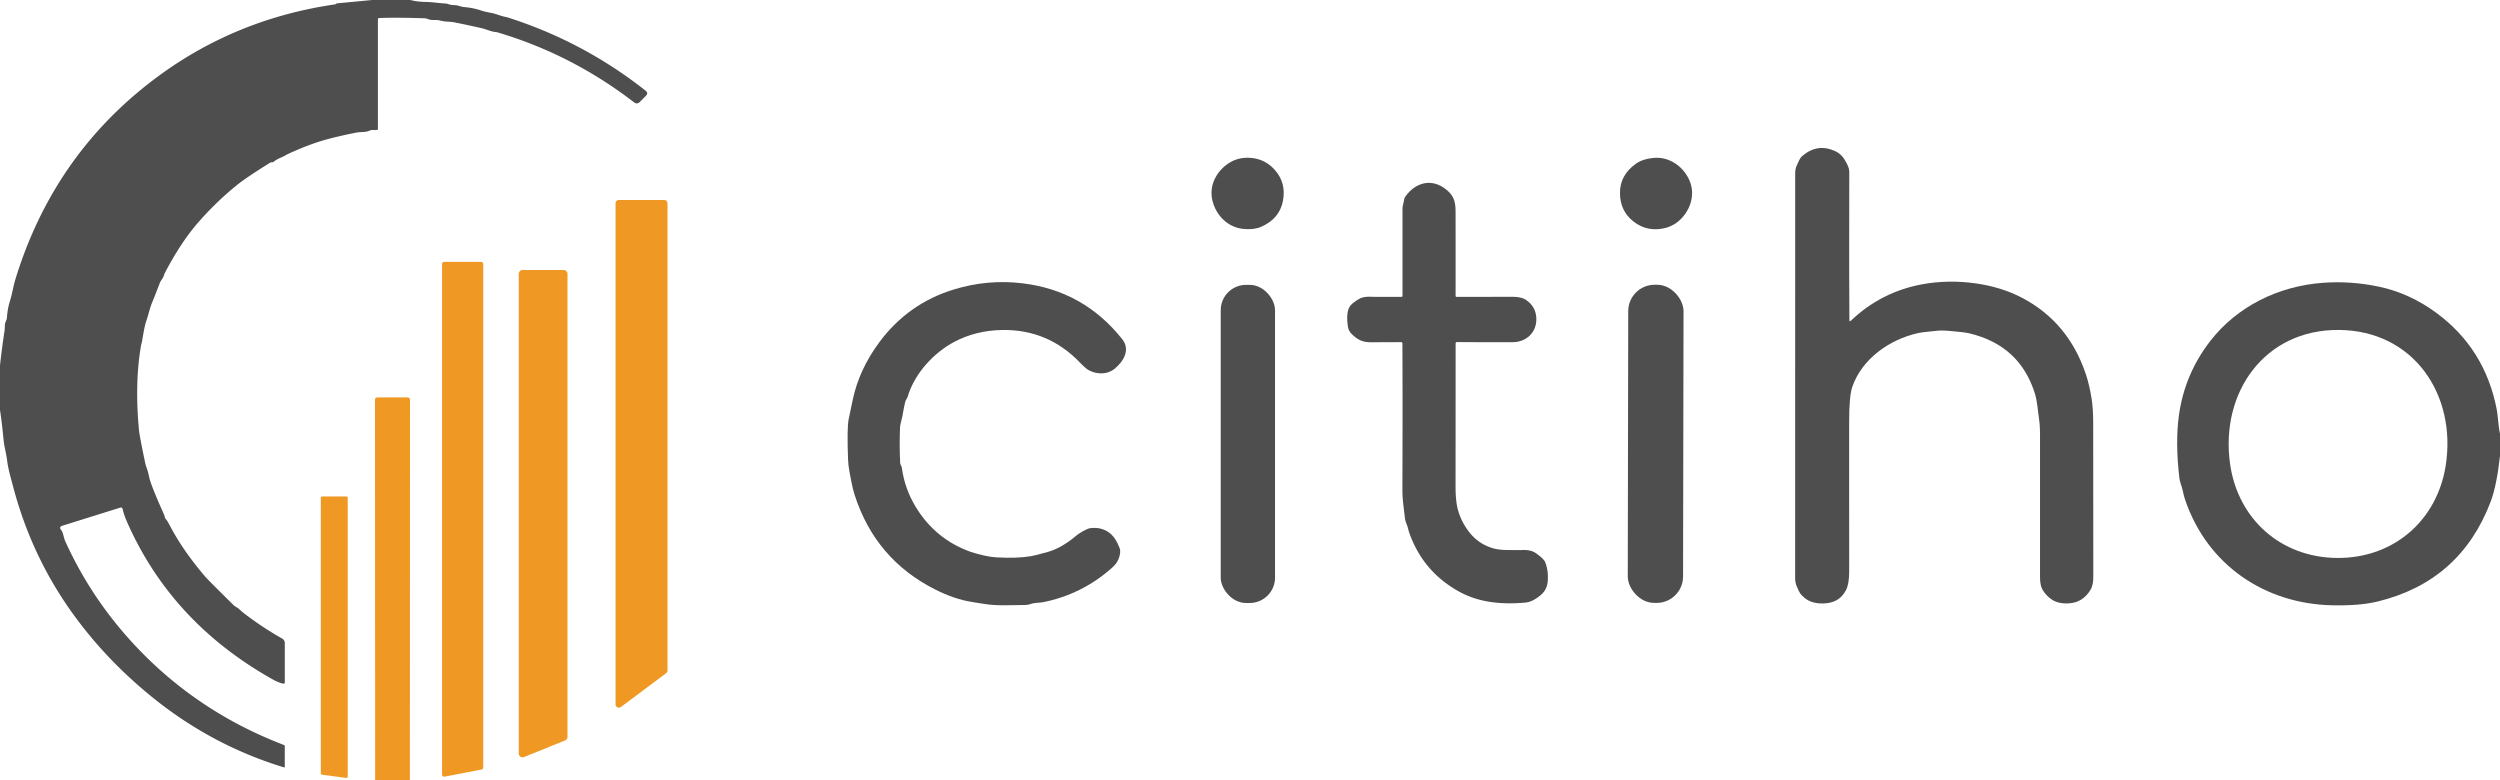 <svg xmlns="http://www.w3.org/2000/svg" version="1.1" viewBox="0.00 0.00 1000.00 312.00" width="1000.00" height="312.00">
<path fill="#4e4e4e" d="&#10;  M 164.15 0.00&#10;  Q 166.96 0.72 169.83 0.76&#10;  C 173.37 0.81 175.54 1.30 178.46 1.41&#10;  Q 178.61 1.42 179.84 1.80&#10;  C 181.09 2.18 182.17 1.90 183.48 2.32&#10;  Q 184.87 2.76 185.66 2.83&#10;  Q 189.24 3.13 192.42 4.19&#10;  Q 194.05 4.74 196.25 5.11&#10;  C 198.59 5.50 200.17 6.44 202.65 6.85&#10;  Q 202.88 6.89 205.30 7.70&#10;  Q 234.27 17.35 258.22 36.26&#10;  Q 259.46 37.23 258.35 38.34&#10;  L 255.96 40.75&#10;  Q 254.84 41.88 253.59 40.91&#10;  Q 229.59 22.43 201.03 13.56&#10;  Q 198.71 12.84 198.51 12.83&#10;  C 196.46 12.73 194.75 11.73 192.25 11.17&#10;  Q 183.90 9.33 181.37 8.88&#10;  C 179.75 8.59 178.18 8.78 176.10 8.22&#10;  C 174.46 7.78 172.87 8.28 171.29 7.67&#10;  Q 170.45 7.34 169.86 7.32&#10;  Q 158.75 6.94 151.71 7.21&#10;  Q 151.16 7.23 151.16 7.78&#10;  L 151.16 51.54&#10;  Q 151.16 51.99 150.71 51.99&#10;  L 148.93 51.99&#10;  Q 148.43 51.99 147.98 52.20&#10;  Q 146.91 52.71 145.35 52.79&#10;  Q 143.25 52.89 142.68 53.01&#10;  Q 136.11 54.31 131.12 55.64&#10;  Q 124.94 57.29 117.72 60.46&#10;  Q 114.79 61.74 114.15 62.15&#10;  C 112.74 63.05 111.21 63.27 109.48 64.70&#10;  Q 109.23 64.91 108.84 64.91&#10;  Q 108.33 64.90 107.90 65.17&#10;  Q 98.56 70.99 94.91 73.92&#10;  Q 86.88 80.38 79.60 88.61&#10;  Q 72.50 96.64 65.98 109.11&#10;  Q 65.82 109.41 65.51 110.33&#10;  C 65.14 111.42 64.29 112.24 63.93 113.18&#10;  Q 62.34 117.36 60.66 121.49&#10;  Q 60.19 122.65 59.53 125.07&#10;  Q 59.14 126.54 58.42 128.66&#10;  Q 57.82 130.40 56.84 136.40&#10;  Q 56.76 136.93 56.68 137.13&#10;  Q 56.54 137.47 56.48 137.82&#10;  Q 53.80 152.96 55.59 172.01&#10;  Q 55.81 174.32 58.14 185.49&#10;  Q 58.20 185.81 58.96 188.03&#10;  Q 59.31 189.08 59.62 190.64&#10;  Q 60.25 193.87 65.67 205.95&#10;  C 65.98 206.65 65.83 207.12 66.39 207.71&#10;  Q 66.91 208.25 68.09 210.51&#10;  Q 73.12 220.10 81.92 230.46&#10;  Q 83.37 232.16 93.48 242.09&#10;  C 94.09 242.67 95.01 243.04 95.63 243.60&#10;  Q 96.88 244.76 96.98 244.83&#10;  Q 104.47 250.68 112.86 255.42&#10;  A 2.09 2.09 0.0 0 1 113.92 257.24&#10;  L 113.92 273.02&#10;  A 0.44 0.44 0.0 0 1 113.41 273.46&#10;  Q 111.61 273.19 108.89 271.65&#10;  Q 68.31 248.83 50.64 208.38&#10;  Q 49.65 206.10 49.05 203.64&#10;  Q 48.85 202.82 48.04 203.07&#10;  L 24.98 210.28&#10;  Q 23.47 210.75 24.45 211.98&#10;  C 25.33 213.08 25.39 214.93 26.11 216.51&#10;  Q 35.51 237.26 50.59 254.41&#10;  Q 76.41 283.79 113.61 298.01&#10;  A 0.48 0.47 11.0 0 1 113.91 298.45&#10;  L 113.91 306.74&#10;  A 0.23 0.22 -81.6 0 1 113.62 306.96&#10;  Q 84.30 298.05 60.10 278.22&#10;  Q 42.00 263.40 28.98 245.27&#10;  Q 12.52 222.35 5.23 194.57&#10;  C 4.55 191.98 3.27 187.68 2.88 184.41&#10;  Q 2.68 182.74 2.02 179.62&#10;  Q 1.54 177.36 1.31 174.82&#10;  Q 0.81 169.37 0.00 163.96&#10;  L 0.00 146.18&#10;  Q 0.79 138.95 1.87 131.96&#10;  Q 1.87 131.93 1.96 130.02&#10;  C 2.01 128.77 2.70 128.12 2.76 127.15&#10;  C 2.89 125.16 3.25 122.73 3.93 120.57&#10;  C 4.92 117.41 5.27 114.65 6.18 111.65&#10;  Q 21.79 60.74 63.99 29.99&#10;  Q 94.96 7.43 134.06 1.74&#10;  A 0.54 0.48 18.7 0 0 134.32 1.63&#10;  Q 134.52 1.46 134.53 1.45&#10;  Q 134.68 1.35 134.78 1.34&#10;  L 148.88 0.00&#10;  L 164.15 0.00&#10;  Z"/>
<path fill="#4e4e4e" d="&#10;  M 739.76 128.03&#10;  Q 739.77 128.82 740.35 128.27&#10;  Q 752.49 116.72 768.96 113.70&#10;  Q 779.18 111.82 790.14 113.33&#10;  Q 800.67 114.79 809.09 119.26&#10;  Q 827.41 128.99 834.34 149.68&#10;  Q 835.74 153.87 836.62 159.35&#10;  Q 837.28 163.44 837.28 169.21&#10;  Q 837.30 229.47 837.32 230.23&#10;  Q 837.41 233.97 836.16 236.00&#10;  Q 833.12 240.96 827.72 241.33&#10;  Q 823.41 241.63 820.70 239.81&#10;  Q 818.43 238.27 817.04 235.94&#10;  Q 816.02 234.23 816.01 230.92&#10;  Q 815.97 209.54 816.01 174.40&#10;  Q 816.02 169.99 815.56 167.14&#10;  C 815.12 164.37 814.93 160.60 813.99 157.54&#10;  Q 808.02 138.18 787.75 133.34&#10;  Q 785.70 132.85 779.46 132.34&#10;  Q 776.27 132.08 774.08 132.38&#10;  C 771.41 132.74 769.38 132.74 766.97 133.29&#10;  C 755.67 135.88 744.75 143.62 740.92 154.74&#10;  Q 739.64 158.43 739.66 168.86&#10;  Q 739.70 198.70 739.67 228.63&#10;  Q 739.67 233.60 738.38 236.08&#10;  Q 735.38 241.87 727.77 241.35&#10;  C 724.40 241.11 722.10 239.87 720.14 237.45&#10;  Q 719.64 236.82 718.69 234.54&#10;  Q 718.06 233.02 718.06 231.38&#10;  Q 718.08 145.81 718.07 69.43&#10;  Q 718.07 67.44 718.70 66.21&#10;  C 719.39 64.87 719.70 63.44 720.96 62.36&#10;  Q 727.04 57.19 734.09 60.46&#10;  Q 736.43 61.53 737.79 63.77&#10;  Q 739.71 66.90 739.71 68.50&#10;  Q 739.61 116.43 739.76 128.03&#10;  Z"/>
<path fill="#4e4e4e" d="&#10;  M 484.96 80.21&#10;  C 483.54 74.34 486.46 68.62 491.37 65.35&#10;  Q 495.32 62.72 500.42 63.16&#10;  Q 506.38 63.67 510.30 68.40&#10;  Q 514.46 73.42 513.20 80.24&#10;  Q 511.86 87.53 504.37 90.76&#10;  Q 501.51 91.99 497.25 91.56&#10;  C 491.07 90.93 486.39 86.12 484.96 80.21&#10;  Z"/>
<path fill="#4e4e4e" d="&#10;  M 675.64 71.84&#10;  C 678.19 77.31 676.47 83.48 672.31 87.66&#10;  Q 668.97 91.02 663.89 91.60&#10;  Q 657.95 92.28 653.18 88.43&#10;  Q 648.11 84.34 647.99 77.42&#10;  Q 647.85 70.01 654.54 65.37&#10;  Q 657.10 63.59 661.35 63.17&#10;  C 667.53 62.56 673.07 66.34 675.64 71.84&#10;  Z"/>
<path fill="#4e4e4e" d="&#10;  M 560.37 136.85&#10;  Q 556.83 136.89 548.31 136.90&#10;  C 545.01 136.90 543.17 135.94 540.86 133.78&#10;  Q 539.45 132.47 539.18 130.70&#10;  Q 538.40 125.62 539.68 122.99&#10;  Q 540.42 121.48 543.64 119.57&#10;  Q 545.34 118.56 548.52 118.71&#10;  Q 549.53 118.77 560.61 118.75&#10;  A 0.40 0.39 -90.0 0 0 561.00 118.35&#10;  Q 561.00 90.24 561.00 83.54&#10;  Q 561.00 82.67 561.31 81.53&#10;  C 561.59 80.51 561.63 79.38 561.98 78.87&#10;  C 565.92 73.15 572.26 71.20 577.98 75.44&#10;  C 581.34 77.92 582.22 80.30 582.23 84.67&#10;  Q 582.26 99.88 582.24 118.35&#10;  A 0.41 0.40 -90.0 0 0 582.64 118.76&#10;  Q 602.88 118.72 605.11 118.73&#10;  Q 608.58 118.75 610.38 119.96&#10;  Q 614.28 122.59 614.52 127.14&#10;  C 614.81 132.85 610.64 136.85 605.05 136.87&#10;  Q 593.29 136.91 582.80 136.83&#10;  Q 582.25 136.83 582.25 137.37&#10;  Q 582.24 186.64 582.22 194.44&#10;  Q 582.22 200.53 583.19 203.99&#10;  Q 584.53 208.75 587.58 212.71&#10;  Q 591.26 217.52 597.06 219.26&#10;  Q 599.44 219.98 603.09 220.01&#10;  Q 607.99 220.04 609.17 220.01&#10;  Q 612.34 219.91 614.21 221.18&#10;  Q 617.50 223.43 618.10 224.92&#10;  Q 619.43 228.30 619.09 232.55&#10;  Q 618.82 235.91 616.29 238.03&#10;  Q 613.02 240.76 610.28 241.02&#10;  Q 601.30 241.85 594.21 240.44&#10;  Q 588.38 239.28 583.53 236.58&#10;  Q 570.02 229.07 564.41 214.98&#10;  Q 563.54 212.79 563.28 211.63&#10;  C 562.95 210.11 562.13 208.75 561.97 207.25&#10;  C 561.55 203.32 560.95 199.91 560.96 195.92&#10;  Q 561.08 160.67 560.96 137.42&#10;  Q 560.95 136.84 560.37 136.85&#10;  Z"/>
<path fill="#ef9924" d="&#10;  M 247.55 79.99&#10;  L 265.67 79.99&#10;  A 1.33 1.33 0.0 0 1 267.00 81.32&#10;  L 267.00 268.19&#10;  A 1.33 1.33 0.0 0 1 266.47 269.26&#10;  L 248.35 282.81&#10;  A 1.33 1.33 0.0 0 1 246.22 281.74&#10;  L 246.22 81.32&#10;  A 1.33 1.33 0.0 0 1 247.55 79.99&#10;  Z"/>
<path fill="#ef9924" d="&#10;  M 177.66 104.76&#10;  L 192.45 104.76&#10;  A 0.84 0.84 0.0 0 1 193.29 105.60&#10;  L 193.29 306.99&#10;  A 0.84 0.84 0.0 0 1 192.61 307.81&#10;  L 177.82 310.66&#10;  A 0.84 0.84 0.0 0 1 176.82 309.83&#10;  L 176.82 105.60&#10;  A 0.84 0.84 0.0 0 1 177.66 104.76&#10;  Z"/>
<path fill="#ef9924" d="&#10;  M 209.05 108.00&#10;  L 225.45 108.00&#10;  A 1.55 1.55 0.0 0 1 227.00 109.55&#10;  L 227.00 294.74&#10;  A 1.55 1.55 0.0 0 1 226.03 296.17&#10;  L 209.63 302.81&#10;  A 1.55 1.55 0.0 0 1 207.50 301.37&#10;  L 207.50 109.55&#10;  A 1.55 1.55 0.0 0 1 209.05 108.00&#10;  Z"/>
<path fill="#4e4e4e" d="&#10;  M 362.14 160.59&#10;  C 361.30 163.73 361.25 165.73 360.56 168.15&#10;  Q 360.05 169.98 360.01 170.93&#10;  Q 359.72 178.09 360.07 185.25&#10;  C 360.10 185.86 360.65 186.44 360.75 187.15&#10;  Q 361.85 195.44 366.29 202.77&#10;  Q 374.10 215.66 388.26 220.74&#10;  Q 389.75 221.27 393.41 222.16&#10;  Q 396.04 222.79 398.67 222.94&#10;  Q 406.68 223.42 412.49 222.46&#10;  Q 413.95 222.21 419.23 220.74&#10;  Q 424.60 219.23 430.54 214.23&#10;  C 431.80 213.17 434.79 211.41 436.16 211.25&#10;  Q 441.01 210.67 444.37 213.62&#10;  Q 446.39 215.40 447.86 219.28&#10;  Q 448.50 220.97 447.33 223.82&#10;  Q 446.66 225.48 444.63 227.27&#10;  Q 432.64 237.87 416.91 240.94&#10;  Q 416.70 240.98 414.07 241.20&#10;  C 412.67 241.32 411.55 241.98 410.30 241.99&#10;  C 403.65 242.04 398.92 242.41 393.66 241.57&#10;  Q 392.33 241.35 388.64 240.76&#10;  Q 381.74 239.66 374.19 235.86&#10;  Q 350.17 223.80 341.85 197.97&#10;  Q 341.12 195.68 340.41 192.00&#10;  C 340.01 189.92 339.34 186.77 339.23 183.97&#10;  Q 338.73 171.15 339.50 167.50&#10;  Q 340.63 162.15 341.12 159.80&#10;  Q 343.65 147.87 351.60 137.07&#10;  Q 363.18 121.36 381.69 115.74&#10;  Q 395.14 111.65 409.00 113.32&#10;  Q 433.49 116.27 448.90 135.68&#10;  C 452.23 139.88 449.47 144.54 445.84 147.51&#10;  C 442.92 149.89 438.81 149.81 435.64 148.16&#10;  Q 434.34 147.49 432.06 145.11&#10;  Q 419.21 131.69 400.87 132.00&#10;  Q 390.32 132.18 381.66 136.77&#10;  C 373.64 141.03 365.89 149.23 363.10 158.58&#10;  C 362.84 159.45 362.32 159.90 362.14 160.59&#10;  Z"/>
<path fill="#4e4e4e" d="&#10;  M 1000.00 173.47&#10;  L 1000.00 182.38&#10;  Q 998.67 194.36 996.24 200.73&#10;  Q 984.11 232.58 951.00 240.62&#10;  Q 943.93 242.34 933.01 242.12&#10;  C 905.88 241.57 883.04 226.01 874.12 200.13&#10;  Q 873.56 198.52 873.11 196.31&#10;  C 872.72 194.42 871.96 192.96 871.76 191.28&#10;  Q 870.06 176.93 871.58 166.03&#10;  Q 873.88 149.61 884.07 136.45&#10;  C 894.87 122.52 911.36 114.47 929.00 113.13&#10;  Q 940.32 112.28 951.62 114.68&#10;  Q 963.86 117.28 974.56 125.16&#10;  Q 994.03 139.50 998.71 163.85&#10;  C 999.24 166.59 999.26 170.25 1000.00 173.47&#10;  Z&#10;  M 934.87 223.18&#10;  C 957.61 223.35 974.89 208.02 978.29 186.19&#10;  C 982.72 157.79 965.37 132.20 935.56 131.98&#10;  C 905.76 131.75 888.03 157.07 892.02 185.53&#10;  C 895.09 207.41 912.13 223.01 934.87 223.18&#10;  Z"/>
<rect fill="#4e4e4e" x="488.29" y="113.94" width="21.72" height="127.26" rx="10.14"/>
<rect fill="#4e4e4e" x="-11.06" y="-63.63" transform="translate(662.26,177.53) rotate(0.1)" width="22.12" height="127.26" rx="10.56"/>
<path fill="#ef9924" d="&#10;  M 163.96 312.00&#10;  L 150.06 312.00&#10;  L 150.00 159.92&#10;  Q 150.00 158.97 150.96 158.97&#10;  L 162.99 158.97&#10;  Q 164.00 158.97 164.00 159.98&#10;  L 163.96 312.00&#10;  Z"/>
<path fill="#ef9924" d="&#10;  M 128.86 198.59&#10;  L 138.56 198.59&#10;  A 0.53 0.53 0.0 0 1 139.09 199.12&#10;  L 139.09 310.65&#10;  A 0.53 0.53 0.0 0 1 138.49 311.17&#10;  L 128.79 309.89&#10;  A 0.53 0.53 0.0 0 1 128.33 309.37&#10;  L 128.33 199.12&#10;  A 0.53 0.53 0.0 0 1 128.86 198.59&#10;  Z"/>
</svg>